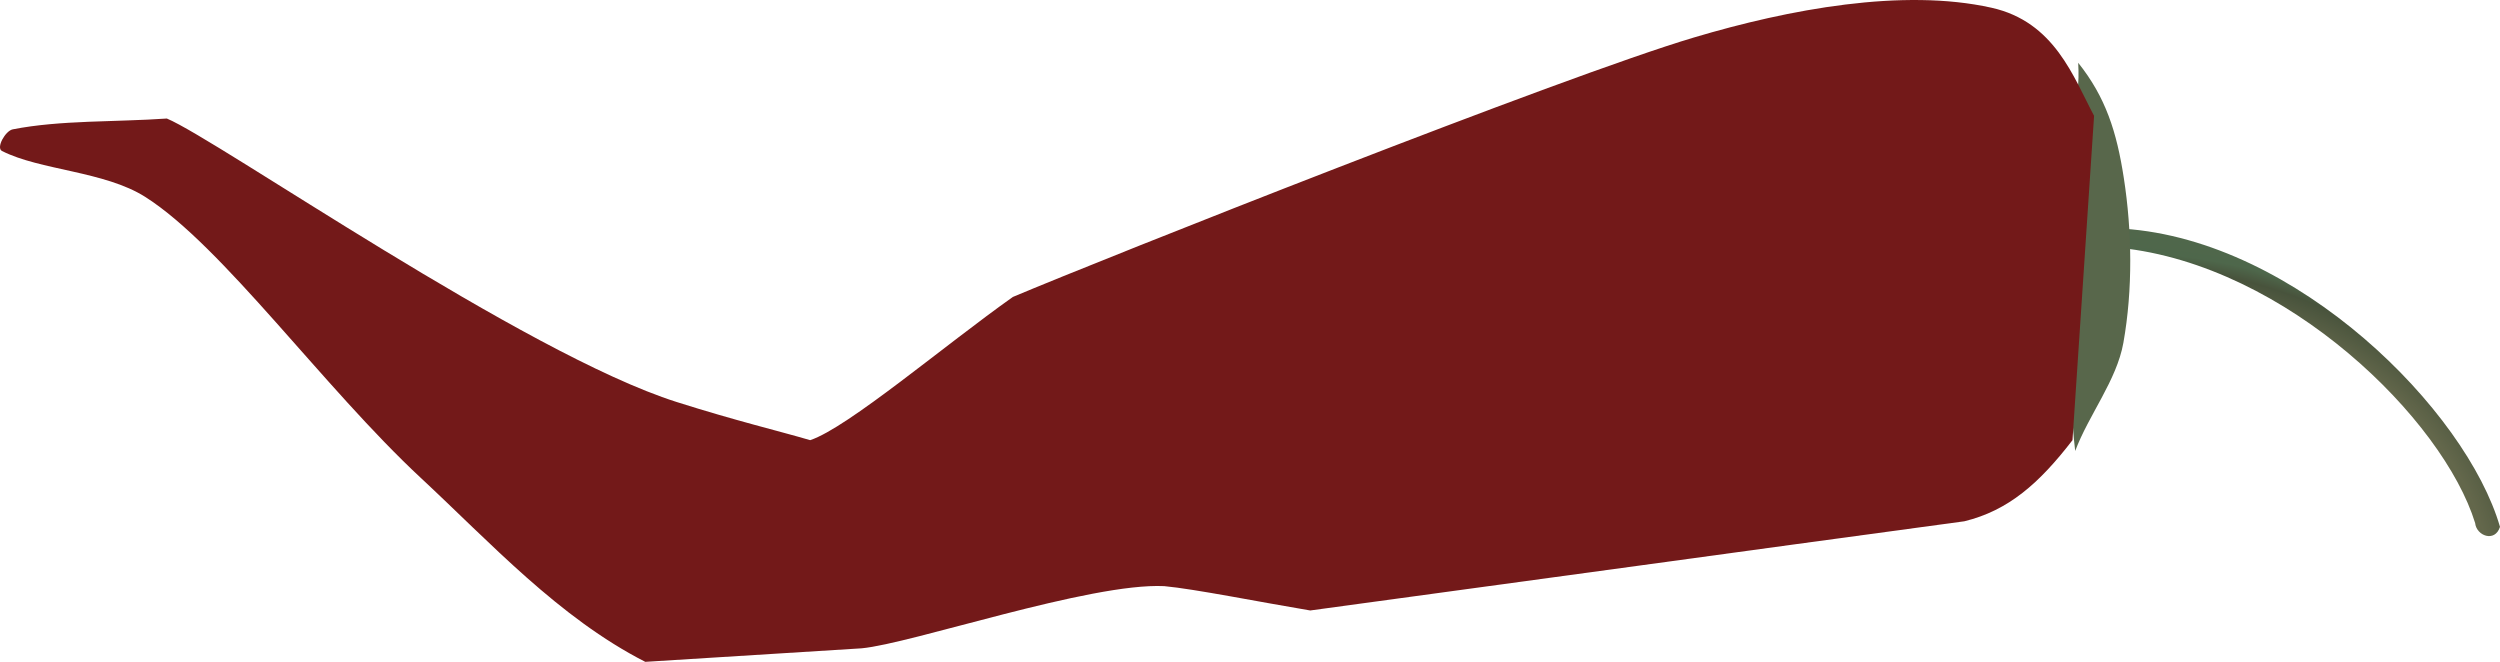 <?xml version="1.0" encoding="UTF-8"?>
<svg version="1.0" viewBox="0 0 665.72 176.24" xmlns="http://www.w3.org/2000/svg">
<defs>
<radialGradient id="a" cx="552.12" cy="666.21" r="132.49" gradientTransform="scale(1.132 .884)" gradientUnits="userSpaceOnUse">
<stop stop-color="#58674b" offset="0"/>
<stop stop-color="#63674b" offset=".671"/>
<stop stop-color="#48533c" offset=".75"/>
<stop stop-color="#4e674b" offset=".779"/>
<stop stop-color="#58674b" offset="1"/>
</radialGradient>
</defs>
<g transform="translate(-41.946 -36.137)">
<g fill-rule="evenodd">
<path transform="translate(-20.154 -394.44)" d="m626.53 496.57c44.62 4.58 86.19 45.81 94.67 73.29 0.34 3.4 5.26 5.26 6.62 1.02-8.99-31.04-54.12-76.34-100.27-79.4-1.52 1.02-3.05 2.04-4.58 3.06 1.19 0.68 2.38 1.36 3.56 2.03z" fill="url(#a)"/>
<path transform="translate(-20.154 -394.44)" d="m615.5 447.29c0.66 12.25-2.62 9.74-2.54 17.52 0.16 15.02 4.77 12.53 2.84 27.56-0.47 3.69-2.23 26.74-2.16 30.41 0.17 9.52-0.14 18.3 1.06 27.89 3.59-9.59 11.05-18.81 12.83-28.79 2.54-14.26 2.31-29.77 0.12-43.9-1.89-12.26-4.8-21.48-12.15-30.69z" fill="#58674b"/>
<path transform="translate(-20.154 -394.44)" d="m65.5 465.02c12.655-2.49 27.352-1.92 41.03-2.88 13.55 5.64 95.3 62.66 135.77 75.49 15.8 5.01 27.38 7.76 35.54 10.16 10.07-3.35 35.99-25.43 53.98-38.14 24.47-10.32 146.35-58.69 181.39-69.1 25.37-7.55 55.61-13.17 79.17-7.92 16.86 3.75 21.84 18.47 27.35 28.79-1.92 28.79-3.84 57.58-5.75 86.37-8.88 11.52-17.04 18.72-28.8 21.6-65.5 8.87-108.68 14.87-174.18 23.75-12.96-2.16-30.95-5.76-38.87-6.48-19.68-0.96-67.42 15.36-80.62 16.56-19.19 1.2-38.39 2.4-57.58 3.6-23.03-11.76-41.31-31.82-59.74-48.95-25.96-24.13-52.81-61.79-73.42-74.86-10.841-6.87-28.02-7.07-38.149-12.23-1.627-0.83 0.898-5.37 2.879-5.76z" fill="#731919"/>
</g>
</g>
</svg>
